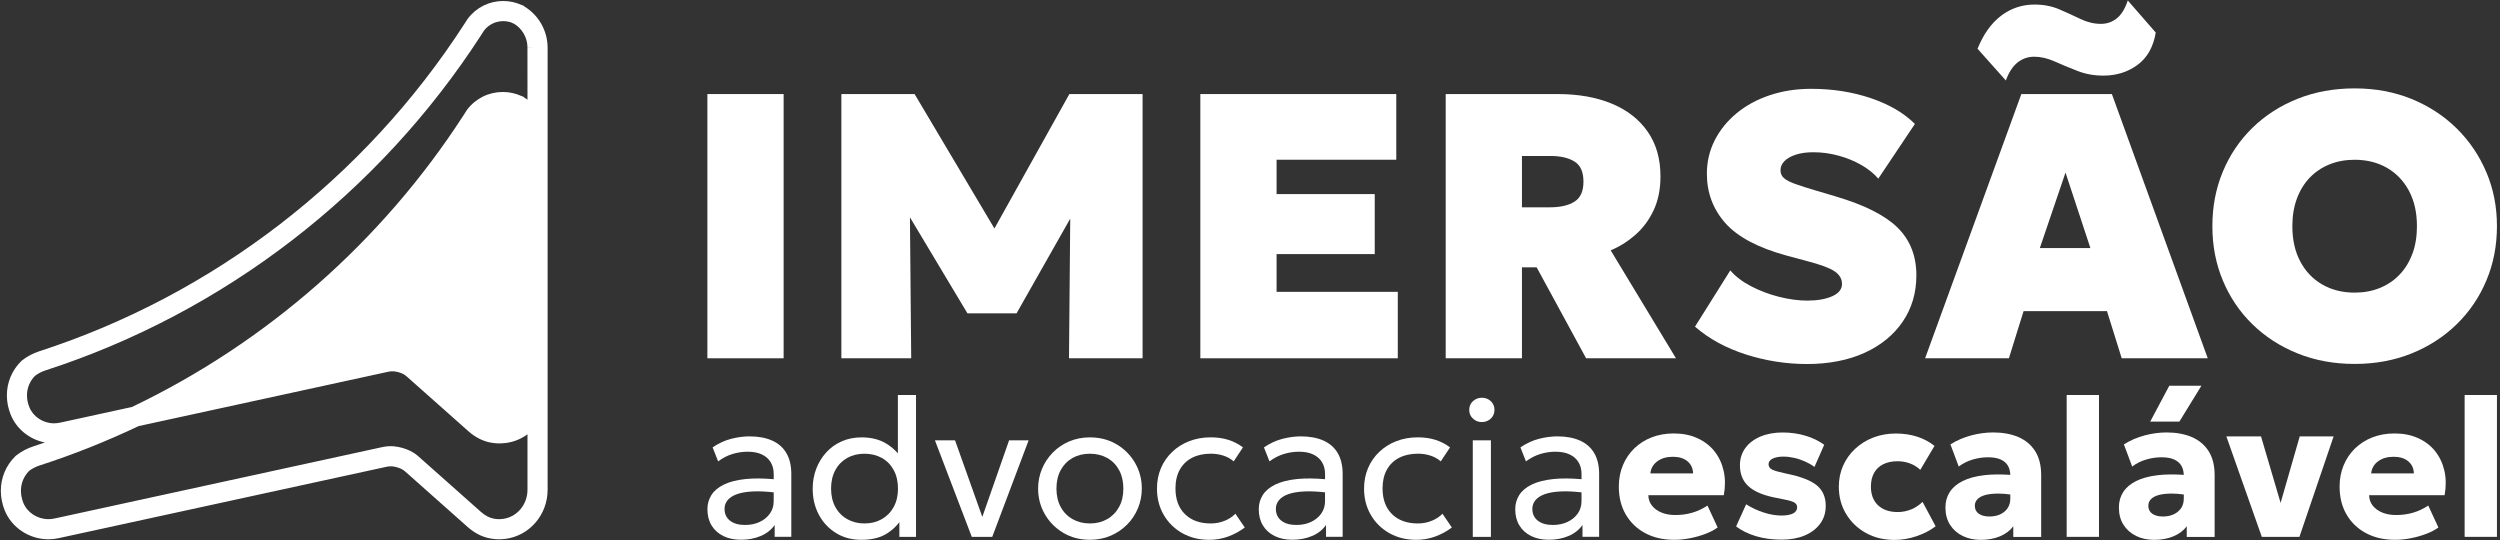 <svg width="745" height="161" viewBox="0 0 745 161" fill="none" xmlns="http://www.w3.org/2000/svg">
<rect x="0" y="0" width="745" height="161" fill="#333333" stroke="none"/>
<path d="M230.09 131.289C228.23 130.459 225.98 130.039 223.34 130.039C221.6 130.039 219.78 130.289 217.88 130.769C215.98 131.259 214.14 132.109 212.36 133.319L214 137.489C215.37 136.469 216.8 135.739 218.29 135.289C219.78 134.839 221.27 134.609 222.78 134.609C224.46 134.609 225.88 134.879 227.04 135.429C228.19 135.979 229.07 136.749 229.67 137.749C230.27 138.749 230.57 139.919 230.57 141.269V142.799C227.37 142.529 224.58 142.509 222.23 142.749C219.55 143.029 217.37 143.589 215.68 144.419C214 145.249 212.76 146.299 211.98 147.559C211.2 148.819 210.81 150.219 210.81 151.739C210.81 153.599 211.22 155.209 212.04 156.569C212.86 157.929 214.03 158.979 215.53 159.729C217.04 160.469 218.81 160.849 220.84 160.849C222.99 160.849 224.95 160.469 226.71 159.719C228.47 158.969 229.85 157.879 230.85 156.449V159.969H235.81V141.239C235.81 138.759 235.32 136.679 234.34 135.019C233.36 133.359 231.94 132.109 230.08 131.279L230.09 131.289ZM229.43 153.039C228.68 154.109 227.66 154.939 226.38 155.539C225.1 156.139 223.64 156.439 222.02 156.439C220.12 156.439 218.63 156.009 217.54 155.159C216.45 154.309 215.91 153.129 215.91 151.619C215.91 150.679 216.21 149.829 216.81 149.079C217.41 148.329 218.34 147.719 219.61 147.259C220.88 146.799 222.54 146.529 224.6 146.439C226.28 146.369 228.28 146.469 230.56 146.719V149.339C230.56 150.749 230.18 151.989 229.43 153.049V153.039Z" fill="white"/>
<path d="M267.57 135.089C266.5 133.859 265.24 132.829 263.8 132.009C261.83 130.889 259.47 130.339 256.71 130.339C254.56 130.339 252.59 130.739 250.81 131.529C249.03 132.319 247.5 133.419 246.22 134.819C244.94 136.219 243.95 137.839 243.24 139.679C242.54 141.519 242.18 143.499 242.18 145.609C242.18 148.489 242.79 151.079 244.01 153.369C245.23 155.669 246.93 157.489 249.12 158.839C251.3 160.189 253.81 160.869 256.65 160.869C259.74 160.869 262.26 160.259 264.21 159.049C265.74 158.099 267 156.949 268.01 155.619V159.989H272.97V117.719H267.57V135.099V135.089ZM266.31 151.099C265.45 152.659 264.27 153.859 262.77 154.709C261.27 155.559 259.56 155.989 257.62 155.989C255.68 155.989 253.99 155.559 252.48 154.709C250.97 153.859 249.79 152.659 248.94 151.099C248.09 149.539 247.66 147.709 247.66 145.599C247.66 143.489 248.09 141.619 248.94 140.069C249.79 138.509 250.97 137.319 252.46 136.469C253.96 135.629 255.67 135.209 257.61 135.209C259.55 135.209 261.27 135.629 262.78 136.469C264.29 137.309 265.47 138.509 266.32 140.069C267.17 141.629 267.6 143.469 267.6 145.599C267.6 147.729 267.17 149.549 266.31 151.099Z" fill="white"/>
<path d="M292.73 154.039L284.6 131.219H278.61L289.59 159.979H295.69L306.53 131.219H300.71L292.73 154.039Z" fill="white"/>
<path d="M332.77 132.419C330.44 131.029 327.78 130.339 324.79 130.339C322.56 130.339 320.5 130.739 318.63 131.539C316.75 132.339 315.12 133.449 313.73 134.869C312.34 136.289 311.26 137.919 310.5 139.759C309.74 141.599 309.36 143.549 309.36 145.599C309.36 148.379 310.03 150.919 311.36 153.229C312.69 155.539 314.52 157.389 316.85 158.779C319.18 160.169 321.83 160.859 324.8 160.859C327.05 160.859 329.12 160.449 330.99 159.639C332.87 158.829 334.5 157.719 335.89 156.309C337.28 154.899 338.36 153.279 339.12 151.439C339.88 149.599 340.26 147.649 340.26 145.599C340.26 142.819 339.59 140.279 338.26 137.969C336.93 135.659 335.1 133.809 332.77 132.419ZM333.47 151.099C332.61 152.659 331.43 153.859 329.93 154.709C328.43 155.559 326.72 155.989 324.78 155.989C322.84 155.989 321.15 155.559 319.64 154.709C318.13 153.859 316.95 152.659 316.1 151.099C315.25 149.539 314.82 147.709 314.82 145.599C314.82 143.489 315.25 141.619 316.1 140.069C316.95 138.519 318.13 137.319 319.62 136.469C321.12 135.629 322.83 135.209 324.77 135.209C326.71 135.209 328.43 135.629 329.94 136.469C331.45 137.309 332.63 138.509 333.48 140.069C334.33 141.629 334.76 143.469 334.76 145.599C334.76 147.729 334.33 149.549 333.47 151.099Z" fill="white"/>
<path d="M364.97 155.179C363.68 155.719 362.29 155.989 360.8 155.989C357.57 155.989 355.01 155.069 353.12 153.219C351.23 151.369 350.29 148.809 350.29 145.539C350.29 143.369 350.72 141.509 351.58 139.959C352.44 138.409 353.66 137.239 355.24 136.419C356.81 135.609 358.68 135.199 360.83 135.199C362.14 135.199 363.38 135.389 364.56 135.769C365.73 136.149 366.76 136.719 367.64 137.489L370.4 133.319C369.05 132.299 367.58 131.549 366 131.059C364.41 130.569 362.68 130.329 360.8 130.329C358.49 130.329 356.36 130.709 354.42 131.459C352.47 132.209 350.77 133.279 349.33 134.649C347.89 136.019 346.76 137.629 345.97 139.489C345.18 141.349 344.78 143.379 344.78 145.599C344.78 148.519 345.45 151.119 346.78 153.419C348.11 155.719 349.95 157.529 352.3 158.869C354.65 160.199 357.34 160.869 360.37 160.869C362.31 160.869 364.18 160.539 365.98 159.889C367.78 159.229 369.43 158.339 370.94 157.199L368.15 153.089C367.33 153.949 366.27 154.649 364.98 155.189L364.97 155.179Z" fill="white"/>
<path d="M394.39 131.289C392.53 130.459 390.28 130.039 387.64 130.039C385.9 130.039 384.08 130.289 382.18 130.769C380.28 131.259 378.44 132.109 376.66 133.319L378.3 137.489C379.67 136.469 381.1 135.739 382.59 135.289C384.08 134.839 385.57 134.609 387.08 134.609C388.76 134.609 390.18 134.879 391.34 135.429C392.49 135.979 393.37 136.749 393.97 137.749C394.57 138.749 394.87 139.919 394.87 141.269V142.799C391.67 142.529 388.88 142.509 386.53 142.749C383.85 143.029 381.67 143.589 379.98 144.419C378.3 145.249 377.06 146.299 376.28 147.559C375.5 148.819 375.11 150.219 375.11 151.739C375.11 153.599 375.52 155.209 376.34 156.569C377.16 157.929 378.33 158.979 379.83 159.729C381.34 160.469 383.11 160.849 385.14 160.849C387.29 160.849 389.25 160.469 391.01 159.719C392.77 158.969 394.15 157.879 395.15 156.449V159.969H400.11V141.239C400.11 138.759 399.62 136.679 398.64 135.019C397.66 133.359 396.24 132.109 394.38 131.279L394.39 131.289ZM393.73 153.039C392.98 154.109 391.96 154.939 390.68 155.539C389.4 156.139 387.95 156.439 386.32 156.439C384.42 156.439 382.93 156.009 381.84 155.159C380.75 154.309 380.21 153.129 380.21 151.619C380.21 150.679 380.51 149.829 381.11 149.079C381.71 148.329 382.64 147.719 383.91 147.259C385.18 146.799 386.84 146.529 388.9 146.439C390.58 146.369 392.58 146.469 394.86 146.719V149.339C394.86 150.749 394.48 151.989 393.73 153.049V153.039Z" fill="white"/>
<path d="M426.68 155.179C425.39 155.719 424 155.989 422.51 155.989C419.28 155.989 416.72 155.069 414.83 153.219C412.94 151.369 412 148.809 412 145.539C412 143.369 412.43 141.509 413.29 139.959C414.15 138.409 415.37 137.239 416.95 136.419C418.52 135.609 420.39 135.199 422.54 135.199C423.85 135.199 425.09 135.389 426.27 135.769C427.44 136.149 428.47 136.719 429.35 137.489L432.11 133.319C430.76 132.299 429.29 131.549 427.71 131.059C426.12 130.569 424.39 130.329 422.51 130.329C420.2 130.329 418.07 130.709 416.13 131.459C414.18 132.209 412.48 133.279 411.04 134.649C409.6 136.019 408.47 137.629 407.68 139.489C406.89 141.349 406.49 143.379 406.49 145.599C406.49 148.519 407.16 151.119 408.49 153.419C409.82 155.719 411.66 157.529 414.01 158.869C416.36 160.199 419.05 160.869 422.08 160.869C424.02 160.869 425.89 160.539 427.69 159.889C429.49 159.229 431.14 158.339 432.65 157.199L429.86 153.089C429.04 153.949 427.98 154.649 426.69 155.189L426.68 155.179Z" fill="white"/>
<path d="M441.59 118.529C440.57 118.529 439.69 118.869 438.95 119.539C438.21 120.219 437.83 121.079 437.83 122.139C437.83 123.199 438.2 124.069 438.95 124.749C439.69 125.439 440.57 125.779 441.59 125.779C442.61 125.779 443.51 125.439 444.25 124.749C444.98 124.069 445.35 123.189 445.35 122.139C445.35 121.089 444.98 120.219 444.25 119.539C443.52 118.859 442.63 118.529 441.59 118.529Z" fill="white"/>
<path d="M444.29 131.219H438.89V159.989H444.29V131.219Z" fill="white"/>
<path d="M470.82 131.289C468.96 130.459 466.71 130.039 464.07 130.039C462.33 130.039 460.51 130.289 458.61 130.769C456.71 131.259 454.87 132.109 453.09 133.319L454.73 137.489C456.1 136.469 457.53 135.739 459.02 135.289C460.51 134.839 462 134.609 463.51 134.609C465.19 134.609 466.61 134.879 467.77 135.429C468.92 135.979 469.8 136.749 470.4 137.749C471 138.749 471.3 139.919 471.3 141.269V142.799C468.1 142.529 465.31 142.509 462.96 142.749C460.28 143.029 458.1 143.589 456.41 144.419C454.73 145.249 453.49 146.299 452.71 147.559C451.93 148.819 451.54 150.219 451.54 151.739C451.54 153.599 451.95 155.209 452.77 156.569C453.59 157.929 454.76 158.979 456.26 159.729C457.77 160.469 459.54 160.849 461.57 160.849C463.72 160.849 465.68 160.469 467.44 159.719C469.2 158.969 470.58 157.879 471.58 156.449V159.969H476.54V141.239C476.54 138.759 476.05 136.679 475.07 135.019C474.09 133.359 472.67 132.109 470.81 131.279L470.82 131.289ZM470.16 153.039C469.41 154.109 468.39 154.939 467.11 155.539C465.83 156.139 464.38 156.439 462.75 156.439C460.85 156.439 459.36 156.009 458.27 155.159C457.18 154.309 456.64 153.129 456.64 151.619C456.64 150.679 456.94 149.829 457.54 149.079C458.14 148.329 459.07 147.719 460.34 147.259C461.61 146.799 463.27 146.529 465.33 146.439C467.01 146.369 469.01 146.469 471.29 146.719V149.339C471.29 150.749 470.91 151.989 470.16 153.049V153.039Z" fill="white"/>
<path d="M510.88 134.429C509.54 132.779 507.84 131.489 505.79 130.559C503.74 129.629 501.4 129.169 498.77 129.169C496.38 129.169 494.19 129.559 492.21 130.329C490.22 131.099 488.5 132.189 487.04 133.599C485.58 135.009 484.45 136.679 483.63 138.619C482.82 140.559 482.41 142.679 482.41 144.989C482.41 148.179 483.1 150.959 484.49 153.339C485.88 155.719 487.82 157.569 490.3 158.889C492.78 160.209 495.67 160.869 498.96 160.869C500.45 160.869 502.01 160.709 503.64 160.389C505.27 160.069 506.82 159.629 508.28 159.069C509.74 158.509 510.93 157.879 511.85 157.179L508.83 150.659C507.38 151.619 505.86 152.329 504.28 152.789C502.69 153.249 501.02 153.479 499.26 153.479C497.68 153.479 496.28 153.229 495.09 152.729C493.9 152.229 492.96 151.539 492.27 150.659C491.58 149.779 491.23 148.749 491.21 147.579H513.7C514.17 144.959 514.15 142.529 513.64 140.289C513.13 138.049 512.21 136.099 510.87 134.449L510.88 134.429ZM491.81 141.079C491.97 139.569 492.66 138.369 493.88 137.469C495.1 136.569 496.64 136.119 498.5 136.119C500.36 136.119 501.8 136.569 502.87 137.469C503.95 138.369 504.5 139.569 504.54 141.079H491.8H491.81Z" fill="white"/>
<path d="M541.39 144.619C539.61 143.159 536.59 141.999 532.32 141.139C530.21 140.689 528.8 140.289 528.09 139.939C527.39 139.589 527.03 139.049 527.03 138.329C527.03 137.609 527.44 137.069 528.25 136.669C529.06 136.269 530.12 136.069 531.44 136.069C532.5 136.069 533.58 136.199 534.7 136.449C535.82 136.699 536.9 137.069 537.94 137.539C538.99 138.009 539.91 138.549 540.71 139.149L543.62 132.549C542.07 131.399 540.22 130.499 538.06 129.849C535.9 129.199 533.6 128.879 531.18 128.879C528.76 128.879 526.5 129.289 524.59 130.099C522.68 130.909 521.19 132.049 520.11 133.519C519.03 134.989 518.5 136.699 518.5 138.659C518.5 141.399 519.43 143.559 521.3 145.129C523.17 146.709 526.12 147.839 530.15 148.519C532.28 148.909 533.72 149.269 534.45 149.609C535.18 149.939 535.55 150.459 535.55 151.169C535.55 151.969 535.15 152.579 534.35 152.999C533.55 153.419 532.38 153.629 530.86 153.629C529.2 153.629 527.43 153.329 525.58 152.729C523.72 152.129 521.98 151.319 520.35 150.279L517.36 156.879C519.02 158.129 521 159.099 523.3 159.789C525.6 160.469 528.14 160.819 530.92 160.819C533.54 160.819 535.84 160.399 537.8 159.569C539.77 158.739 541.3 157.569 542.41 156.059C543.52 154.549 544.07 152.779 544.07 150.749C544.07 148.129 543.18 146.089 541.4 144.629L541.39 144.619Z" fill="white"/>
<path d="M569.5 151.809C568.26 152.329 566.93 152.589 565.52 152.589C563.03 152.589 561.08 151.919 559.66 150.579C558.24 149.239 557.53 147.379 557.53 144.989C557.53 143.399 557.85 142.049 558.48 140.909C559.12 139.779 560.03 138.909 561.23 138.329C562.42 137.739 563.84 137.449 565.49 137.449C566.74 137.449 567.94 137.659 569.09 138.069C570.24 138.479 571.29 139.129 572.25 140.009L576.48 132.879C574.93 131.649 573.19 130.719 571.25 130.109C569.31 129.499 567.21 129.189 564.94 129.189C562.53 129.189 560.3 129.589 558.25 130.379C556.2 131.169 554.39 132.289 552.85 133.729C551.3 135.169 550.1 136.849 549.25 138.759C548.4 140.679 547.97 142.769 547.97 145.039C547.97 148.049 548.69 150.759 550.14 153.159C551.59 155.559 553.56 157.449 556.05 158.829C558.54 160.209 561.38 160.899 564.55 160.899C566.72 160.899 568.89 160.539 571.05 159.809C573.21 159.089 575.14 158.099 576.82 156.839L572.92 149.559C571.88 150.559 570.74 151.319 569.5 151.839V151.809Z" fill="white"/>
<path d="M601.41 130.219C599.27 129.319 596.79 128.869 593.97 128.869C591.84 128.869 589.66 129.159 587.45 129.739C585.24 130.319 583.16 131.209 581.23 132.429L583.7 139.029C584.91 138.109 586.28 137.419 587.81 136.959C589.34 136.499 590.87 136.269 592.42 136.269C593.97 136.269 595.31 136.499 596.28 136.959C597.25 137.419 597.96 138.059 598.41 138.879C598.83 139.639 599.04 140.519 599.07 141.509C596.19 141.319 593.61 141.339 591.38 141.599C588.77 141.899 586.6 142.489 584.88 143.349C583.16 144.209 581.87 145.309 581.02 146.639C580.17 147.969 579.74 149.499 579.74 151.219C579.74 153.239 580.2 154.959 581.12 156.399C582.04 157.839 583.29 158.939 584.88 159.719C586.46 160.489 588.26 160.879 590.25 160.879C592.4 160.879 594.32 160.529 596 159.819C597.68 159.119 599 158.119 599.96 156.829V159.999H608.27V141.619C608.27 138.679 607.66 136.279 606.45 134.399C605.24 132.519 603.56 131.129 601.42 130.229L601.41 130.219ZM598.24 151.489C597.68 152.279 596.94 152.879 596.01 153.299C595.08 153.709 594.04 153.919 592.88 153.919C591.55 153.919 590.49 153.649 589.69 153.099C588.9 152.549 588.5 151.759 588.5 150.719C588.5 149.919 588.78 149.239 589.35 148.689C589.92 148.139 590.72 147.739 591.77 147.469C592.82 147.209 594.09 147.079 595.59 147.089C596.66 147.089 597.82 147.189 599.07 147.359V148.569C599.07 149.719 598.79 150.699 598.23 151.489H598.24Z" fill="white"/>
<path d="M625.5 117.709H615.87V159.979H625.5V117.709Z" fill="white"/>
<path d="M656.02 114.949H646.45L640.76 125.639H649.45L656.02 114.949Z" fill="white"/>
<path d="M653.1 130.219C650.96 129.319 648.48 128.869 645.66 128.869C643.53 128.869 641.35 129.159 639.14 129.739C636.93 130.319 634.85 131.209 632.92 132.429L635.39 139.029C636.6 138.109 637.97 137.419 639.5 136.959C641.03 136.499 642.56 136.269 644.11 136.269C645.66 136.269 647 136.499 647.97 136.959C648.94 137.419 649.65 138.059 650.1 138.879C650.52 139.639 650.73 140.519 650.76 141.509C647.88 141.319 645.3 141.339 643.07 141.599C640.46 141.899 638.29 142.489 636.57 143.349C634.85 144.209 633.56 145.309 632.71 146.639C631.86 147.969 631.43 149.499 631.43 151.219C631.43 153.239 631.89 154.959 632.81 156.399C633.73 157.839 634.98 158.939 636.57 159.719C638.15 160.489 639.95 160.879 641.94 160.879C644.09 160.879 646.01 160.529 647.69 159.819C649.37 159.119 650.69 158.119 651.65 156.829V159.999H659.96V141.619C659.96 138.679 659.35 136.279 658.14 134.399C656.93 132.519 655.25 131.129 653.11 130.229L653.1 130.219ZM649.93 151.489C649.37 152.279 648.63 152.879 647.7 153.299C646.77 153.709 645.73 153.919 644.57 153.919C643.24 153.919 642.18 153.649 641.39 153.099C640.6 152.549 640.2 151.759 640.2 150.719C640.2 149.919 640.48 149.239 641.05 148.689C641.62 148.139 642.42 147.739 643.47 147.469C644.52 147.209 645.79 147.079 647.29 147.089C648.36 147.089 649.52 147.189 650.77 147.359V148.569C650.77 149.719 650.49 150.699 649.93 151.489Z" fill="white"/>
<path d="M679.62 149.859L673.78 130.039H663.45L674.02 159.979H685.23L695.42 130.039H685.32L679.62 149.859Z" fill="white"/>
<path d="M725.67 134.429C724.33 132.779 722.63 131.489 720.58 130.559C718.53 129.629 716.19 129.169 713.56 129.169C711.17 129.169 708.98 129.559 707 130.329C705.01 131.099 703.29 132.189 701.83 133.599C700.37 135.009 699.24 136.679 698.42 138.619C697.61 140.559 697.2 142.679 697.2 144.989C697.2 148.179 697.89 150.959 699.28 153.339C700.67 155.719 702.61 157.569 705.09 158.889C707.57 160.209 710.46 160.869 713.75 160.869C715.24 160.869 716.8 160.709 718.43 160.389C720.06 160.069 721.61 159.629 723.07 159.069C724.53 158.509 725.72 157.879 726.64 157.179L723.62 150.659C722.17 151.619 720.65 152.329 719.07 152.789C717.48 153.249 715.81 153.479 714.05 153.479C712.47 153.479 711.07 153.229 709.88 152.729C708.69 152.229 707.75 151.539 707.06 150.659C706.37 149.779 706.02 148.749 706 147.579H728.49C728.96 144.959 728.94 142.529 728.43 140.289C727.92 138.049 727 136.099 725.66 134.449L725.67 134.429ZM706.6 141.079C706.76 139.569 707.45 138.369 708.67 137.469C709.89 136.569 711.43 136.119 713.29 136.119C715.15 136.119 716.59 136.569 717.66 137.469C718.74 138.369 719.29 139.569 719.33 141.079H706.59H706.6Z" fill="white"/>
<path d="M744.09 117.709H734.46V159.979H744.09V117.709Z" fill="white"/>
<path d="M233.52 28.029H210.8V106.769H233.52V28.029Z" fill="white"/>
<path d="M296.34 68.089L272.55 28.029H250.73V106.769H271.54L271.16 64.759L288.3 93.379H302.93L318.93 65.149L318.56 106.769H340.49V28.029H318.67L296.34 68.089Z" fill="white"/>
<path d="M380.42 75.719H409.67V57.839H380.42V47.599H416.09V28.029H357.7V106.769H416.54V86.969H380.42V75.719Z" fill="white"/>
<path d="M487.4 69.929C489.65 67.939 491.45 65.509 492.8 62.619C494.15 59.729 494.82 56.379 494.82 52.549C494.82 47.339 493.56 42.909 491.02 39.249C488.49 35.599 484.93 32.809 480.34 30.899C475.74 28.989 470.37 28.029 464.23 28.029H430.82V106.769H453.54V79.659H457.92L472.66 106.769H499.44L479.98 74.599C482.68 73.479 485.15 71.919 487.4 69.929ZM469.2 60.089C467.42 61.219 464.97 61.779 461.87 61.779H453.54V46.479H461.98C465.02 46.479 467.43 47.029 469.2 48.139C470.99 49.239 471.87 51.239 471.87 54.129C471.87 57.019 470.98 58.969 469.2 60.089Z" fill="white"/>
<path d="M547.01 58.52L541.28 56.83C538.62 56.04 536.5 55.37 534.95 54.81C533.4 54.25 532.29 53.67 531.61 53.07C530.93 52.47 530.59 51.7 530.59 50.76C530.59 49.71 530.99 48.78 531.8 47.98C532.61 47.17 533.74 46.54 535.21 46.07C536.67 45.6 538.4 45.37 540.38 45.37C542.9 45.37 545.39 45.7 547.87 46.38C550.34 47.05 552.61 47.98 554.67 49.16C556.73 50.34 558.41 51.7 559.73 53.24L570.64 36.93C567.37 33.67 563 31.11 557.5 29.25C552.01 27.39 546.08 26.47 539.7 26.47C535.27 26.47 531.17 27.11 527.38 28.38C523.59 29.65 520.3 31.44 517.51 33.75C514.72 36.06 512.54 38.75 510.98 41.82C509.42 44.9 508.65 48.21 508.65 51.78C508.65 57.44 510.49 62.35 514.16 66.49C517.84 70.63 523.95 73.86 532.5 76.19L538.35 77.76C542.41 78.81 545.18 79.83 546.67 80.83C548.17 81.82 548.92 83.09 548.92 84.63C548.92 86.17 547.95 87.42 546 88.28C544.05 89.15 541.57 89.58 538.58 89.58C535.92 89.58 533.11 89.2 530.14 88.45C527.18 87.7 524.4 86.65 521.82 85.3C519.23 83.95 517.17 82.38 515.63 80.58L505.11 97.34C509.24 100.94 514.26 103.69 520.21 105.61C526.15 107.52 532.28 108.48 538.57 108.48C544.86 108.48 550.79 107.36 555.67 105.13C560.54 102.9 564.33 99.79 567.03 95.82C569.73 91.85 571.08 87.25 571.08 82.04C571.08 76.23 569.2 71.49 565.46 67.81C561.71 64.14 555.56 61.05 547.01 58.53V58.52Z" fill="white"/>
<path d="M602.36 28.029L573.68 106.769H598.65L603.03 92.709H627.88L632.27 106.769H657.91L629.34 28.029H602.34H602.36ZM607.87 73.929L615.52 51.429L622.94 73.929H607.86H607.87Z" fill="white"/>
<path d="M601.28 18.58C602.74 17.46 604.37 16.9 606.18 16.9C608.13 16.9 610.16 17.37 612.28 18.31C614.4 19.25 616.66 20.19 619.04 21.12C621.42 22.06 623.99 22.53 626.78 22.53C630.72 22.53 634.12 21.46 637.01 19.32C639.89 17.18 641.7 13.98 642.41 9.7L634.08 0.14C633.26 2.62 632.16 4.4 630.79 5.48C629.42 6.57 627.85 7.11 626.09 7.11C624.02 7.11 622 6.63 620.01 5.67C618.02 4.71 615.93 3.76 613.71 2.8C611.49 1.84 609.02 1.36 606.29 1.36C602.58 1.36 599.26 2.47 596.34 4.68C593.41 6.9 591.07 10.17 589.31 14.53L597.74 23.98C598.65 21.5 599.83 19.71 601.28 18.58Z" fill="white"/>
<path d="M740.94 51.34C738.83 46.37 735.89 42.01 732.08 38.26C728.27 34.51 723.8 31.59 718.64 29.49C713.48 27.39 707.83 26.34 701.68 26.34C695.53 26.34 689.87 27.37 684.7 29.43C679.52 31.49 675.03 34.38 671.23 38.09C667.43 41.8 664.48 46.15 662.41 51.14C660.32 56.13 659.29 61.54 659.29 67.39C659.29 73.24 660.32 78.6 662.41 83.59C664.49 88.58 667.43 92.93 671.23 96.64C675.04 100.35 679.52 103.25 684.7 105.33C689.87 107.41 695.53 108.45 701.68 108.45C707.83 108.45 713.48 107.41 718.64 105.33C723.79 103.25 728.27 100.35 732.08 96.64C735.89 92.93 738.84 88.58 740.94 83.59C743.04 78.61 744.09 73.2 744.09 67.39C744.09 61.58 743.04 56.3 740.94 51.33V51.34ZM718.89 75.61C717.99 78.05 716.72 80.13 715.06 81.85C713.41 83.58 711.45 84.9 709.18 85.82C706.92 86.74 704.41 87.2 701.67 87.2C698.04 87.2 694.82 86.39 692.03 84.78C689.23 83.17 687.05 80.88 685.48 77.92C683.91 74.96 683.12 71.45 683.12 67.4C683.12 64.37 683.57 61.63 684.47 59.19C685.37 56.76 686.65 54.67 688.3 52.95C689.95 51.23 691.91 49.91 694.18 48.99C696.45 48.07 698.95 47.61 701.69 47.61C705.32 47.61 708.55 48.42 711.34 50.03C714.13 51.65 716.32 53.93 717.89 56.9C719.46 59.86 720.25 63.37 720.25 67.41C720.25 70.45 719.8 73.19 718.9 75.62L718.89 75.61Z" fill="white"/>
<path d="M163.18 13.89C163.08 8.99 160.43 4.44 156.23 1.91L155.99 1.67L155.48 1.51C153.74 0.71 151.88 0.3 149.96 0.3C145.78 0.3 141.94 2.21 139.42 5.55L139.27 5.76C139 6.19 138.72 6.61 138.45 7.04L138.37 7.16C108.61 53.23 63.61 87.87 11.67 104.69C9.81 105.3 8.11 106.2 6.6 107.38L6.35 107.6C3.58 110.31 2.05 113.94 2.05 117.83C2.05 119.73 2.42 121.64 3.16 123.5C4.87 127.82 8.79 130.95 13.38 131.86C12.24 132.25 11.1 132.64 9.95 133.01C8.08 133.62 6.36 134.53 4.84 135.72L4.59 135.94C1.79 138.67 0.25 142.34 0.25 146.26C0.25 148.19 0.62 150.11 1.36 151.99C3.43 157.21 8.68 160.71 14.47 160.71C15.54 160.69 16.57 160.58 17.53 160.36L115.19 139.1C115.79 138.97 116.31 138.92 116.77 138.96C117.78 139.06 118.75 139.33 119.64 139.75C120.03 139.94 120.42 140.22 120.83 140.58L139.37 157.05C141.34 158.8 143.6 159.97 145.9 160.42C147.43 160.73 148.99 160.79 150.55 160.59C157.75 159.71 163.19 153.42 163.19 145.96V14.18C163.19 14.12 163.19 14.02 163.18 13.88V13.89ZM157.19 14.17H160.19L157.19 14.18V14.17ZM19.24 125.66L17.89 125.95C17.33 126.07 16.72 126.14 16.11 126.15C12.85 126.15 9.88 124.2 8.73 121.3C8.27 120.14 8.04 118.98 8.04 117.83C8.04 115.62 8.89 113.56 10.43 112C11.35 111.3 12.39 110.76 13.52 110.39C66.76 93.15 112.89 57.64 143.41 10.41L143.48 10.29C143.74 9.88 144.01 9.48 144.26 9.07C145.65 7.31 147.71 6.3 149.96 6.3C150.89 6.3 151.8 6.47 152.65 6.81L152.77 6.93L153.16 7.05C155.6 8.53 157.13 11.17 157.18 13.96V14.39L157.19 29.71C156.85 29.46 156.5 29.22 156.13 29L155.9 28.79L155.43 28.63C153.67 27.82 151.79 27.41 149.84 27.41C145.63 27.41 141.75 29.33 139.2 32.69L139.05 32.91C138.76 33.38 138.45 33.85 138.15 34.32C113.8 72.01 79.38 102.13 39.32 121.28L19.24 125.66ZM157.19 145.96C157.19 150.4 154.02 154.13 149.81 154.64C148.89 154.76 147.98 154.73 147.07 154.54C145.81 154.3 144.53 153.61 143.35 152.57L124.82 136.12C124.02 135.39 123.15 134.8 122.25 134.36C120.71 133.62 119.06 133.16 117.32 133C116.23 132.9 115.12 132.98 113.91 133.24L17.6 154.22L16.24 154.51C15.67 154.64 15.05 154.71 14.43 154.71C11.12 154.71 8.1 152.73 6.93 149.79C6.47 148.61 6.24 147.43 6.24 146.26C6.24 144.02 7.1 141.93 8.66 140.34C9.6 139.63 10.65 139.08 11.8 138.71C21.91 135.44 31.76 131.51 41.3 126.98L115.71 110.78C116.31 110.65 116.82 110.61 117.27 110.65C118.26 110.74 119.22 111.01 120.09 111.42C120.47 111.61 120.86 111.88 121.26 112.24L139.59 128.51C141.54 130.25 143.78 131.41 146.06 131.86C147.58 132.16 149.13 132.22 150.66 132.02C153.09 131.73 155.31 130.8 157.19 129.42V145.96Z" fill="white"/>
</svg>
